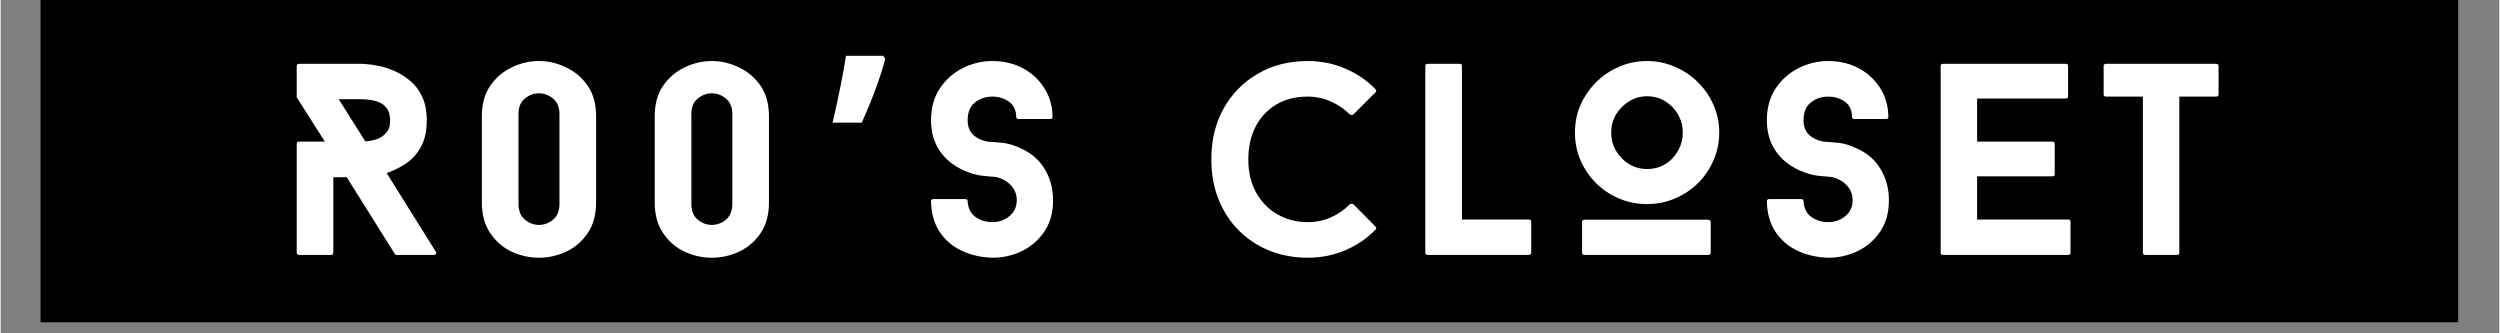 <svg xmlns="http://www.w3.org/2000/svg" xmlns:xlink="http://www.w3.org/1999/xlink" width="300" zoomAndPan="magnify" viewBox="0 0 224.88 30" height="40" preserveAspectRatio="xMidYMid meet" version="1.2"><rect x="0" y="0" width="224.88" height="30" fill="#808080" stroke="none"/><defs><clipPath id="743285ad1c"><path d="M 3.57 0 L 221.195 0 L 221.195 29.031 L 3.57 29.031 Z M 3.57 0 "/></clipPath></defs><g id="b046d6e948"><g clip-rule="nonzero" clip-path="url(#743285ad1c)"><path style=" stroke:none;fill-rule:nonzero;fill:#ffffff;fill-opacity:1;" d="M 3.57 0 L 221.312 0 L 221.312 29.031 L 3.57 29.031 Z M 3.57 0 "/><path style=" stroke:none;fill-rule:nonzero;fill:#000000;fill-opacity:1;" d="M 3.57 0 L 221.312 0 L 221.312 29.031 L 3.57 29.031 Z M 3.57 0 "/></g><g style="fill:#ffffff;fill-opacity:1;"><g transform="translate(24.878, 22.945)"><path style="stroke:none" d="M 10.812 0 C 10.695 0 10.625 -0.031 10.594 -0.094 L 6.266 -7 L 5.062 -7 L 5.062 -0.203 C 5.062 -0.066 4.977 0 4.812 0 L 2.016 0 C 1.848 0 1.766 -0.066 1.766 -0.203 L 1.766 -10 C 1.766 -10.133 1.848 -10.203 2.016 -10.203 L 4.297 -10.203 L 1.766 -14.188 L 1.766 -17.016 C 1.766 -17.141 1.848 -17.203 2.016 -17.203 L 7.625 -17.203 C 7.625 -17.203 7.758 -17.191 8.031 -17.172 C 8.312 -17.16 8.676 -17.109 9.125 -17.016 C 9.582 -16.93 10.055 -16.781 10.547 -16.562 C 11.035 -16.352 11.504 -16.062 11.953 -15.688 C 12.41 -15.32 12.773 -14.848 13.047 -14.266 C 13.328 -13.68 13.469 -12.961 13.469 -12.109 C 13.469 -11.117 13.281 -10.301 12.906 -9.656 C 12.539 -9.02 12.078 -8.523 11.516 -8.172 C 10.961 -7.816 10.41 -7.551 9.859 -7.375 L 14.281 -0.297 C 14.332 -0.234 14.336 -0.164 14.297 -0.094 C 14.254 -0.031 14.191 0 14.109 0 Z M 7.938 -10.219 C 8.25 -10.238 8.578 -10.301 8.922 -10.406 C 9.266 -10.508 9.555 -10.695 9.797 -10.969 C 10.047 -11.238 10.172 -11.617 10.172 -12.109 C 10.172 -12.586 10.066 -12.957 9.859 -13.219 C 9.66 -13.477 9.41 -13.66 9.109 -13.766 C 8.816 -13.879 8.531 -13.945 8.25 -13.969 C 7.977 -14 7.77 -14.016 7.625 -14.016 L 5.547 -14.016 Z M 7.938 -10.219 "/></g></g><g style="fill:#ffffff;fill-opacity:1;"><g transform="translate(41.589, 22.945)"><path style="stroke:none" d="M 12 -4.719 C 12 -3.625 11.75 -2.707 11.25 -1.969 C 10.75 -1.227 10.102 -0.672 9.312 -0.297 C 8.531 0.066 7.711 0.25 6.859 0.25 C 6.004 0.25 5.18 0.066 4.391 -0.297 C 3.609 -0.672 2.969 -1.227 2.469 -1.969 C 1.969 -2.707 1.719 -3.625 1.719 -4.719 L 1.719 -12.484 C 1.719 -13.578 1.969 -14.488 2.469 -15.219 C 2.969 -15.945 3.609 -16.5 4.391 -16.875 C 5.18 -17.258 6.004 -17.453 6.859 -17.453 C 7.711 -17.453 8.531 -17.258 9.312 -16.875 C 10.102 -16.5 10.75 -15.945 11.25 -15.219 C 11.75 -14.488 12 -13.578 12 -12.484 Z M 8.703 -12.688 C 8.703 -13.301 8.508 -13.766 8.125 -14.078 C 7.738 -14.391 7.316 -14.547 6.859 -14.547 C 6.398 -14.547 5.977 -14.391 5.594 -14.078 C 5.207 -13.766 5.016 -13.301 5.016 -12.688 L 5.016 -4.594 C 5.016 -3.969 5.207 -3.492 5.594 -3.172 C 5.977 -2.859 6.398 -2.703 6.859 -2.703 C 7.328 -2.703 7.75 -2.859 8.125 -3.172 C 8.508 -3.492 8.703 -3.969 8.703 -4.594 Z M 8.703 -12.688 "/></g></g><g style="fill:#ffffff;fill-opacity:1;"><g transform="translate(57.146, 22.945)"><path style="stroke:none" d="M 12 -4.719 C 12 -3.625 11.75 -2.707 11.25 -1.969 C 10.75 -1.227 10.102 -0.672 9.312 -0.297 C 8.531 0.066 7.711 0.25 6.859 0.25 C 6.004 0.25 5.18 0.066 4.391 -0.297 C 3.609 -0.672 2.969 -1.227 2.469 -1.969 C 1.969 -2.707 1.719 -3.625 1.719 -4.719 L 1.719 -12.484 C 1.719 -13.578 1.969 -14.488 2.469 -15.219 C 2.969 -15.945 3.609 -16.5 4.391 -16.875 C 5.18 -17.258 6.004 -17.453 6.859 -17.453 C 7.711 -17.453 8.531 -17.258 9.312 -16.875 C 10.102 -16.5 10.75 -15.945 11.25 -15.219 C 11.75 -14.488 12 -13.578 12 -12.484 Z M 8.703 -12.688 C 8.703 -13.301 8.508 -13.766 8.125 -14.078 C 7.738 -14.391 7.316 -14.547 6.859 -14.547 C 6.398 -14.547 5.977 -14.391 5.594 -14.078 C 5.207 -13.766 5.016 -13.301 5.016 -12.688 L 5.016 -4.594 C 5.016 -3.969 5.207 -3.492 5.594 -3.172 C 5.977 -2.859 6.398 -2.703 6.859 -2.703 C 7.328 -2.703 7.75 -2.859 8.125 -3.172 C 8.508 -3.492 8.703 -3.969 8.703 -4.594 Z M 8.703 -12.688 "/></g></g><g style="fill:#ffffff;fill-opacity:1;"><g transform="translate(72.703, 22.945)"><path style="stroke:none" d="M 6.906 -17.656 C 6.508 -16.082 5.805 -14.164 4.797 -11.906 L 2.172 -11.906 C 2.734 -14.332 3.133 -16.336 3.375 -17.922 L 6.734 -17.922 Z M 6.422 -22.031 Z M 6.797 -15.297 Z M 6.797 -15.297 "/></g></g><g style="fill:#ffffff;fill-opacity:1;"><g transform="translate(82.606, 22.945)"><path style="stroke:none" d="M 6.641 0.25 C 5.617 0.219 4.691 0.004 3.859 -0.391 C 3.035 -0.785 2.379 -1.352 1.891 -2.094 C 1.398 -2.844 1.145 -3.758 1.125 -4.844 C 1.125 -4.969 1.207 -5.031 1.375 -5.031 L 4.172 -5.031 C 4.336 -5.031 4.422 -4.969 4.422 -4.844 C 4.453 -4.219 4.688 -3.742 5.125 -3.422 C 5.57 -3.109 6.078 -2.953 6.641 -2.953 C 7.223 -2.953 7.734 -3.129 8.172 -3.484 C 8.617 -3.848 8.844 -4.328 8.844 -4.922 C 8.844 -5.359 8.727 -5.734 8.5 -6.047 C 8.27 -6.359 7.988 -6.598 7.656 -6.766 C 7.32 -6.941 6.984 -7.035 6.641 -7.047 C 6.566 -7.047 6.27 -7.07 5.75 -7.125 C 5.227 -7.176 4.645 -7.348 4 -7.641 C 3.082 -8.066 2.375 -8.66 1.875 -9.422 C 1.375 -10.18 1.125 -11.078 1.125 -12.109 C 1.125 -13.223 1.383 -14.176 1.906 -14.969 C 2.438 -15.77 3.125 -16.383 3.969 -16.812 C 4.812 -17.238 5.703 -17.453 6.641 -17.453 C 7.648 -17.453 8.562 -17.238 9.375 -16.812 C 10.188 -16.383 10.832 -15.789 11.312 -15.031 C 11.801 -14.281 12.051 -13.406 12.062 -12.406 C 12.062 -12.289 11.984 -12.234 11.828 -12.234 L 9.047 -12.234 C 8.879 -12.234 8.797 -12.289 8.797 -12.406 C 8.785 -13.031 8.566 -13.492 8.141 -13.797 C 7.711 -14.098 7.211 -14.25 6.641 -14.25 C 6.035 -14.25 5.516 -14.07 5.078 -13.719 C 4.641 -13.375 4.422 -12.836 4.422 -12.109 C 4.422 -11.473 4.648 -10.988 5.109 -10.656 C 5.566 -10.332 6.078 -10.172 6.641 -10.172 C 6.703 -10.172 6.992 -10.145 7.516 -10.094 C 8.047 -10.051 8.617 -9.879 9.234 -9.578 C 10.172 -9.16 10.883 -8.535 11.375 -7.703 C 11.863 -6.879 12.109 -5.953 12.109 -4.922 C 12.109 -3.816 11.848 -2.879 11.328 -2.109 C 10.805 -1.336 10.129 -0.75 9.297 -0.344 C 8.473 0.051 7.586 0.25 6.641 0.25 Z M 6.641 0.25 "/></g></g><g style="fill:#ffffff;fill-opacity:1;"><g transform="translate(97.622, 22.945)"><path style="stroke:none" d=""/></g></g><g style="fill:#ffffff;fill-opacity:1;"><g transform="translate(107.772, 22.945)"><path style="stroke:none" d="M 9.859 -2.953 C 10.598 -2.953 11.289 -3.094 11.938 -3.375 C 12.582 -3.664 13.148 -4.055 13.641 -4.547 C 13.754 -4.629 13.867 -4.629 13.984 -4.547 L 15.953 -2.562 C 16.004 -2.52 16.031 -2.469 16.031 -2.406 C 16.031 -2.344 16.004 -2.297 15.953 -2.266 C 15.203 -1.492 14.301 -0.879 13.25 -0.422 C 12.195 0.023 11.066 0.25 9.859 0.25 C 8.66 0.25 7.535 0.047 6.484 -0.359 C 5.441 -0.773 4.52 -1.367 3.719 -2.141 C 2.926 -2.922 2.305 -3.859 1.859 -4.953 C 1.41 -6.047 1.188 -7.266 1.188 -8.609 C 1.188 -10.336 1.555 -11.863 2.297 -13.188 C 3.047 -14.52 4.07 -15.562 5.375 -16.312 C 6.676 -17.07 8.172 -17.453 9.859 -17.453 C 11.066 -17.453 12.195 -17.223 13.25 -16.766 C 14.301 -16.316 15.203 -15.703 15.953 -14.922 C 16.004 -14.891 16.031 -14.836 16.031 -14.766 C 16.031 -14.703 16.004 -14.656 15.953 -14.625 L 13.984 -12.656 C 13.867 -12.57 13.754 -12.57 13.641 -12.656 C 13.148 -13.145 12.582 -13.531 11.938 -13.812 C 11.289 -14.102 10.598 -14.25 9.859 -14.25 C 8.754 -14.25 7.801 -14.004 7 -13.516 C 6.195 -13.023 5.582 -12.359 5.156 -11.516 C 4.727 -10.672 4.516 -9.703 4.516 -8.609 C 4.516 -7.441 4.754 -6.438 5.234 -5.594 C 5.711 -4.75 6.352 -4.098 7.156 -3.641 C 7.969 -3.18 8.867 -2.953 9.859 -2.953 Z M 9.859 -2.953 "/></g></g><g style="fill:#ffffff;fill-opacity:1;"><g transform="translate(126.499, 22.945)"><path style="stroke:none" d="M 11.016 -3.188 C 11.172 -3.188 11.25 -3.125 11.25 -3 L 11.25 -0.203 C 11.25 -0.066 11.172 0 11.016 0 L 1.969 0 C 1.801 0 1.719 -0.066 1.719 -0.203 L 1.719 -17.016 C 1.719 -17.141 1.801 -17.203 1.969 -17.203 L 4.797 -17.203 C 4.941 -17.203 5.016 -17.141 5.016 -17.016 L 5.016 -3.188 Z M 11.016 -3.188 "/></g></g><g style="fill:#ffffff;fill-opacity:1;"><g transform="translate(140.483, 22.945)"><path style="stroke:none" d="M 7.688 -4.578 C 6.801 -4.578 5.961 -4.742 5.172 -5.078 C 4.391 -5.41 3.703 -5.867 3.109 -6.453 C 2.516 -7.047 2.047 -7.734 1.703 -8.516 C 1.367 -9.297 1.203 -10.129 1.203 -11.016 C 1.203 -11.898 1.367 -12.727 1.703 -13.5 C 2.047 -14.27 2.516 -14.953 3.109 -15.547 C 3.703 -16.141 4.391 -16.602 5.172 -16.938 C 5.961 -17.281 6.801 -17.453 7.688 -17.453 C 8.57 -17.453 9.406 -17.281 10.188 -16.938 C 10.977 -16.602 11.672 -16.141 12.266 -15.547 C 12.867 -14.953 13.336 -14.27 13.672 -13.5 C 14.016 -12.727 14.188 -11.898 14.188 -11.016 C 14.188 -10.129 14.016 -9.297 13.672 -8.516 C 13.336 -7.734 12.867 -7.047 12.266 -6.453 C 11.672 -5.867 10.977 -5.41 10.188 -5.078 C 9.406 -4.742 8.57 -4.578 7.688 -4.578 Z M 7.688 -14.281 C 7.102 -14.281 6.566 -14.129 6.078 -13.828 C 5.598 -13.535 5.207 -13.145 4.906 -12.656 C 4.613 -12.164 4.469 -11.617 4.469 -11.016 C 4.469 -10.41 4.613 -9.859 4.906 -9.359 C 5.207 -8.859 5.598 -8.461 6.078 -8.172 C 6.566 -7.879 7.102 -7.734 7.688 -7.734 C 8.301 -7.734 8.848 -7.879 9.328 -8.172 C 9.805 -8.461 10.188 -8.859 10.469 -9.359 C 10.758 -9.859 10.906 -10.41 10.906 -11.016 C 10.906 -11.617 10.758 -12.164 10.469 -12.656 C 10.188 -13.145 9.805 -13.535 9.328 -13.828 C 8.848 -14.129 8.301 -14.281 7.688 -14.281 Z M 13.422 -0.203 C 13.422 -0.066 13.336 0 13.172 0 L 2.094 0 C 1.926 0 1.844 -0.066 1.844 -0.203 L 1.844 -2.969 C 1.844 -3.102 1.926 -3.172 2.094 -3.172 L 13.172 -3.172 C 13.336 -3.172 13.422 -3.102 13.422 -2.969 Z M 13.422 -0.203 "/></g></g><g style="fill:#ffffff;fill-opacity:1;"><g transform="translate(157.833, 22.945)"><path style="stroke:none" d="M 6.641 0.25 C 5.617 0.219 4.691 0.004 3.859 -0.391 C 3.035 -0.785 2.379 -1.352 1.891 -2.094 C 1.398 -2.844 1.145 -3.758 1.125 -4.844 C 1.125 -4.969 1.207 -5.031 1.375 -5.031 L 4.172 -5.031 C 4.336 -5.031 4.422 -4.969 4.422 -4.844 C 4.453 -4.219 4.688 -3.742 5.125 -3.422 C 5.57 -3.109 6.078 -2.953 6.641 -2.953 C 7.223 -2.953 7.734 -3.129 8.172 -3.484 C 8.617 -3.848 8.844 -4.328 8.844 -4.922 C 8.844 -5.359 8.727 -5.734 8.5 -6.047 C 8.27 -6.359 7.988 -6.598 7.656 -6.766 C 7.32 -6.941 6.984 -7.035 6.641 -7.047 C 6.566 -7.047 6.27 -7.07 5.75 -7.125 C 5.227 -7.176 4.645 -7.348 4 -7.641 C 3.082 -8.066 2.375 -8.66 1.875 -9.422 C 1.375 -10.18 1.125 -11.078 1.125 -12.109 C 1.125 -13.223 1.383 -14.176 1.906 -14.969 C 2.438 -15.77 3.125 -16.383 3.969 -16.812 C 4.812 -17.238 5.703 -17.453 6.641 -17.453 C 7.648 -17.453 8.562 -17.238 9.375 -16.812 C 10.188 -16.383 10.832 -15.789 11.312 -15.031 C 11.801 -14.281 12.051 -13.406 12.062 -12.406 C 12.062 -12.289 11.984 -12.234 11.828 -12.234 L 9.047 -12.234 C 8.879 -12.234 8.797 -12.289 8.797 -12.406 C 8.785 -13.031 8.566 -13.492 8.141 -13.797 C 7.711 -14.098 7.211 -14.25 6.641 -14.25 C 6.035 -14.25 5.516 -14.07 5.078 -13.719 C 4.641 -13.375 4.422 -12.836 4.422 -12.109 C 4.422 -11.473 4.648 -10.988 5.109 -10.656 C 5.566 -10.332 6.078 -10.172 6.641 -10.172 C 6.703 -10.172 6.992 -10.145 7.516 -10.094 C 8.047 -10.051 8.617 -9.879 9.234 -9.578 C 10.172 -9.16 10.883 -8.535 11.375 -7.703 C 11.863 -6.879 12.109 -5.953 12.109 -4.922 C 12.109 -3.816 11.848 -2.879 11.328 -2.109 C 10.805 -1.336 10.129 -0.75 9.297 -0.344 C 8.473 0.051 7.586 0.25 6.641 0.25 Z M 6.641 0.25 "/></g></g><g style="fill:#ffffff;fill-opacity:1;"><g transform="translate(172.849, 22.945)"><path style="stroke:none" d="M 5.031 -14.078 L 5.031 -10.203 L 11.797 -10.203 C 11.941 -10.203 12.016 -10.133 12.016 -10 L 12.016 -7.281 C 12.016 -7.145 11.941 -7.078 11.797 -7.078 L 5.031 -7.078 L 5.031 -3.188 L 13.203 -3.188 C 13.359 -3.188 13.438 -3.125 13.438 -3 L 13.438 -0.203 C 13.438 -0.066 13.359 0 13.203 0 L 1.984 0 C 1.828 0 1.75 -0.066 1.75 -0.203 L 1.75 -17.016 C 1.75 -17.141 1.828 -17.203 1.984 -17.203 L 12.984 -17.203 C 13.141 -17.203 13.219 -17.141 13.219 -17.016 L 13.219 -14.281 C 13.219 -14.145 13.141 -14.078 12.984 -14.078 Z M 5.031 -14.078 "/></g></g><g style="fill:#ffffff;fill-opacity:1;"><g transform="translate(188.971, 22.945)"><path style="stroke:none" d="M 10.641 -14.453 C 10.641 -14.316 10.555 -14.25 10.391 -14.25 L 7.109 -14.25 L 7.109 -0.203 C 7.109 -0.066 7.023 0 6.859 0 L 4.078 0 C 3.91 0 3.828 -0.066 3.828 -0.203 L 3.828 -14.25 L 0.547 -14.25 C 0.379 -14.25 0.297 -14.316 0.297 -14.453 L 0.297 -17.016 C 0.297 -17.141 0.379 -17.203 0.547 -17.203 L 10.391 -17.203 C 10.555 -17.203 10.641 -17.141 10.641 -17.016 Z M 10.641 -14.453 "/></g></g></g></svg>